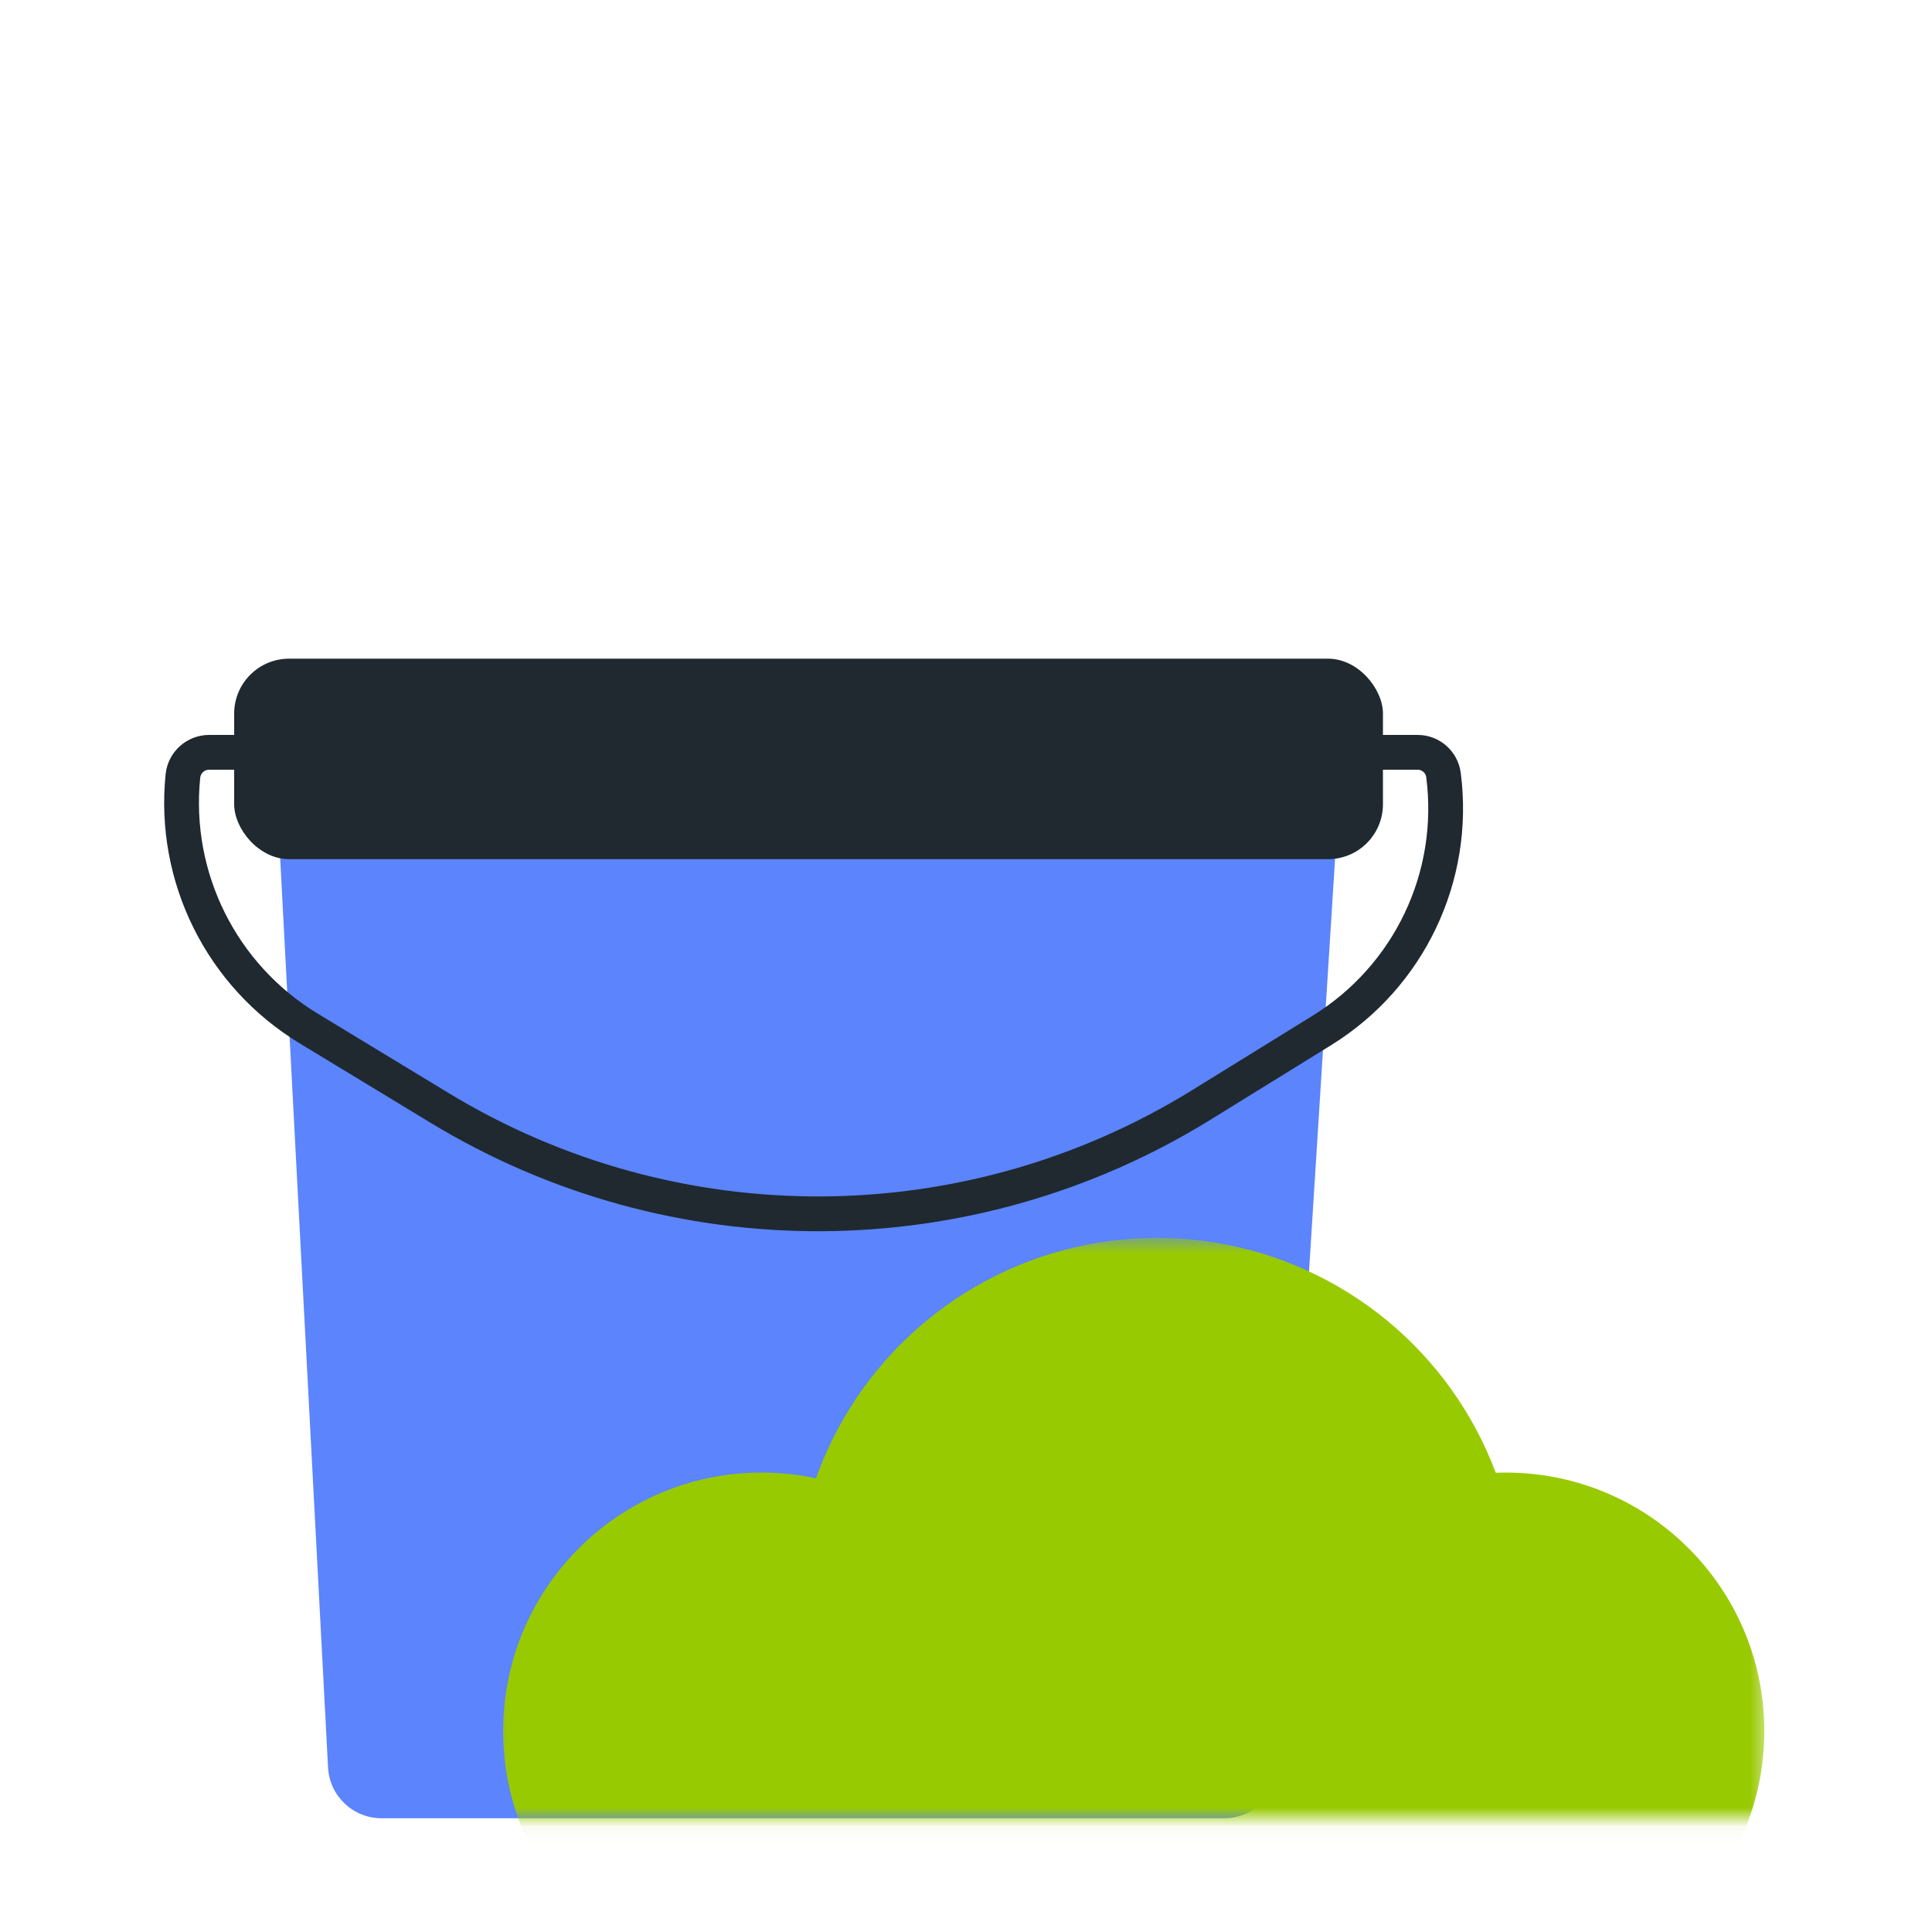 <svg width="101" height="101" viewBox="0 0 101 101" fill="none" xmlns="http://www.w3.org/2000/svg">
<path d="M17.15 92.403L14.321 38.667C14.237 37.066 15.512 35.723 17.114 35.723H67.394C69.009 35.723 70.288 37.085 70.186 38.696L66.792 92.432C66.699 93.905 65.477 95.053 64.001 95.053H19.943C18.455 95.053 17.228 93.888 17.15 92.403Z" fill="#5B84FD"/>
<mask id="mask0_20684_89283" style="mask-type:luminance" maskUnits="userSpaceOnUse" x="25" y="64" width="68" height="32">
<rect x="25.684" y="64.61" width="66.785" height="30.442" fill="white"/>
</mask>
<g mask="url(#mask0_20684_89283)">
<circle cx="60.479" cy="83.633" r="18.919" fill="#98CA02"/>
<circle cx="39.815" cy="90.495" r="13.512" fill="#98CA02"/>
<circle cx="78.721" cy="90.495" r="13.512" fill="#98CA02"/>
</g>
<rect x="12.242" y="34.434" width="60.055" height="10.48" rx="2.87" fill="#1F292F"/>
<path d="M71.891 39.329H74.11C74.795 39.329 75.374 39.838 75.462 40.518V40.518C76.15 45.829 73.664 51.05 69.108 53.866L62.801 57.764C50.618 65.294 35.242 65.357 22.997 57.928L16.132 53.763C11.58 51.001 9.023 45.867 9.562 40.569V40.569C9.633 39.865 10.226 39.329 10.934 39.329H12.453" stroke="#1F292F" stroke-width="1.818"/>
</svg>
